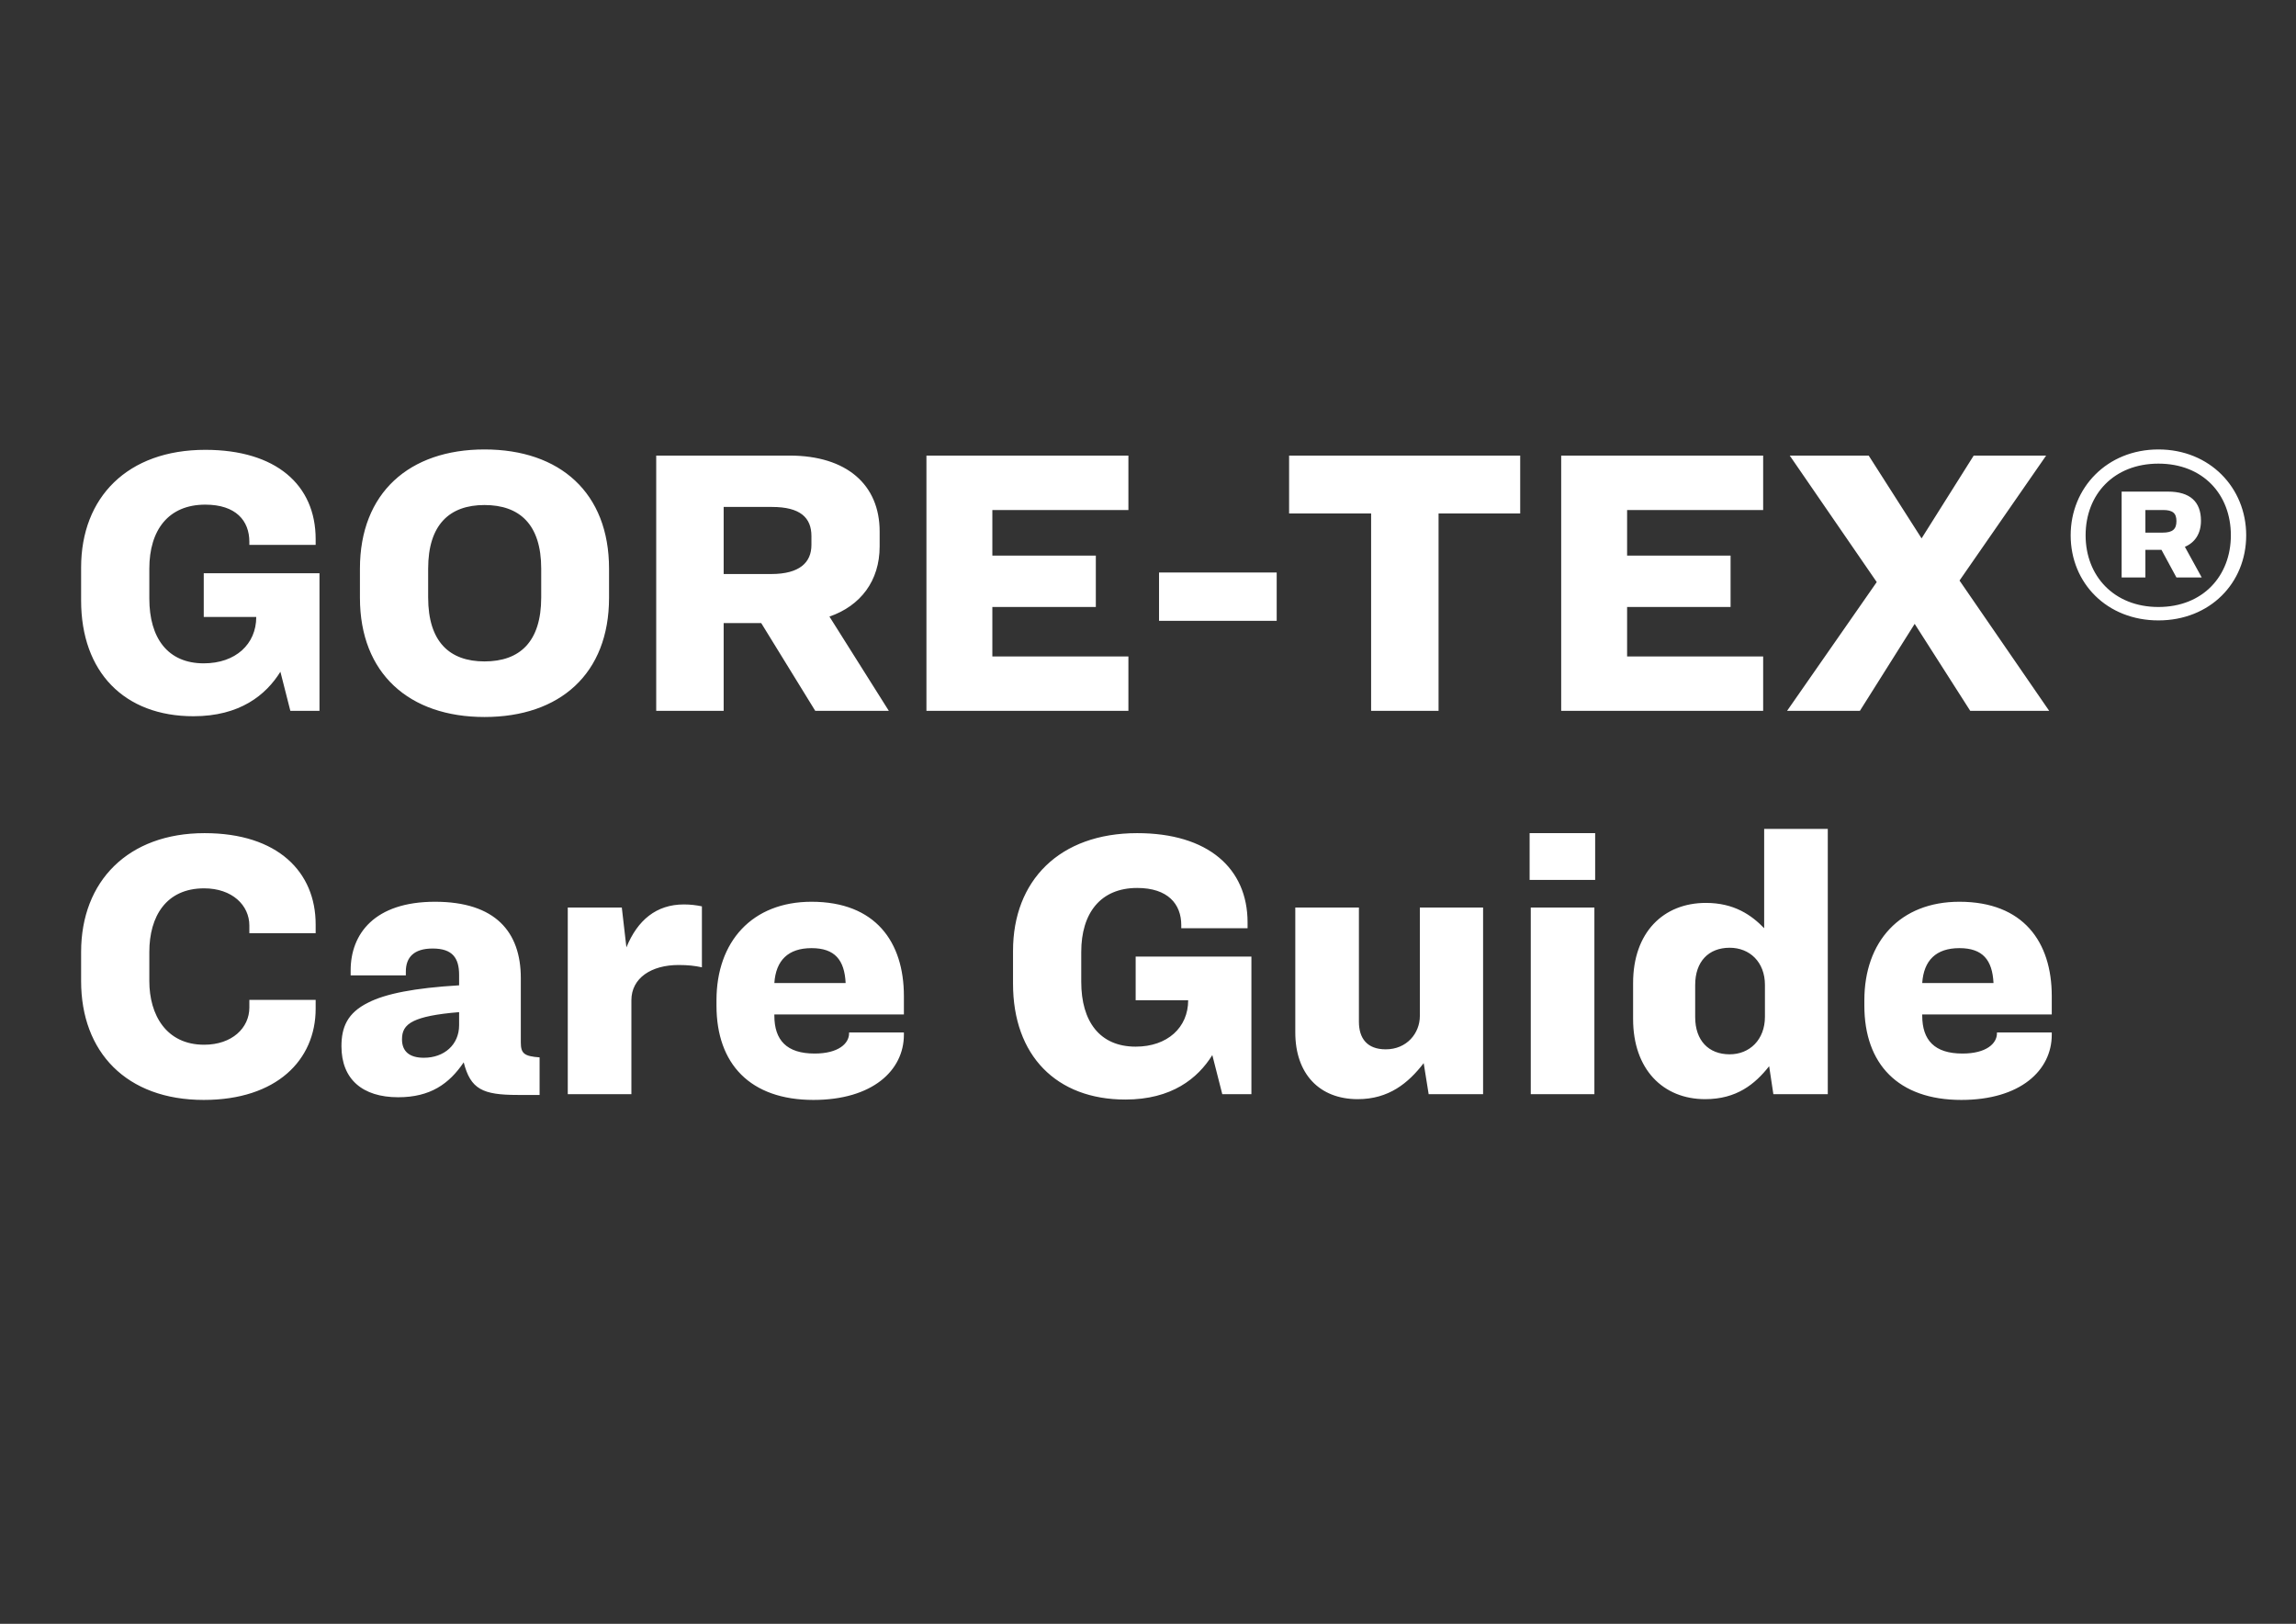 <svg width="659" height="466" viewBox="0 0 659 466" fill="none" xmlns="http://www.w3.org/2000/svg">
<rect x="0" y="0" width="659" height="466" fill="#333333" stroke="none"/>
<g clip-path="url(#clip0_4569_72)">
<path d="M58.92 129.09C79.16 129.09 90.6 139.1 90.6 154.72V156.37H71.57V155.49C71.57 149.44 67.72 144.82 58.92 144.82C48.36 144.82 42.86 152.08 42.86 163.19V171.77C42.86 183.1 48.14 190.36 58.48 190.36C67.61 190.36 73.55 184.86 73.55 177.05H58.48V164.51H91.7V204H83.34L80.48 192.78C76.3 199.49 68.82 205.54 55.51 205.54C35.71 205.54 23.28 192.89 23.28 172.32V162.86C23.28 142.73 36.59 129.09 58.92 129.09ZM139.059 128.98C160.729 128.98 174.809 141.41 174.809 163.19V171.55C174.809 193.33 160.729 205.76 139.059 205.76C117.499 205.76 103.309 193.33 103.309 171.55V163.19C103.309 141.41 117.499 128.98 139.059 128.98ZM139.059 144.93C129.049 144.93 122.889 150.54 122.889 163.19V171.44C122.889 184.2 129.049 189.81 139.059 189.81C149.179 189.81 155.339 184.2 155.339 171.44V163.19C155.339 150.54 149.179 144.93 139.059 144.93ZM207.707 178.81V204H188.347V130.74H226.627C243.017 130.74 252.477 139.1 252.477 152.52V156.81C252.477 166.71 246.977 173.86 238.067 176.94L255.117 204H233.997L218.487 178.81H207.707ZM207.707 145.48V164.73H221.347C229.487 164.73 232.897 161.43 232.897 156.37V153.84C232.897 148.56 229.707 145.48 221.567 145.48H207.707ZM265.906 130.74H323.876V146.36H284.826V159.45H314.526V174.19H284.826V188.38H323.876V204H265.906V130.74ZM332.668 164.29H366.438V178.15H332.668V164.29ZM369.999 130.74H436.329V147.35H412.899V204H393.539V147.35H369.999V130.74ZM448.093 130.74H506.063V146.36H467.013V159.45H496.713V174.19H467.013V188.38H506.063V204H448.093V130.74ZM565.504 204L549.554 179.03L533.824 204H512.924L538.664 167.04L513.694 130.74H536.354L551.534 154.5L566.494 130.74H587.284L562.424 166.6L588.164 204H565.504ZM619.514 128.98C634.254 128.98 644.704 139.98 644.704 153.62C644.704 167.37 634.254 178.04 619.514 178.04C604.774 178.04 594.324 167.37 594.324 153.62C594.324 139.98 604.774 128.98 619.514 128.98ZM619.514 133.05C606.754 133.05 598.614 141.85 598.614 153.62C598.614 165.28 606.754 174.19 619.514 174.19C632.274 174.19 640.304 165.28 640.304 153.62C640.304 141.85 632.274 133.05 619.514 133.05ZM615.774 157.8V165.72H608.954V141.08H622.264C628.534 141.08 631.724 143.94 631.724 149.44C631.724 153.18 629.964 155.71 627.104 156.92L631.944 165.72H624.684L620.394 157.8H615.774ZM615.774 146.36V152.85H620.724C623.584 152.85 624.684 151.86 624.684 149.55C624.684 147.24 623.584 146.36 620.834 146.36H615.774ZM58.7 239.09C79.82 239.09 90.6 250.31 90.6 265.27V267.8H71.57V265.6C71.57 259.77 66.62 254.93 58.59 254.93C47.7 254.93 42.86 262.96 42.86 273.19V281.55C42.86 291.23 47.7 299.81 58.59 299.81C66.62 299.81 71.57 294.97 71.57 289.14V286.94H90.6V289.47C90.6 304.21 79.38 315.65 58.48 315.65C36.26 315.65 23.28 301.9 23.28 281.55V273.19C23.28 252.84 36.81 239.09 58.7 239.09ZM133.094 304.87C128.914 311.03 123.524 314.88 114.284 314.88C104.054 314.88 98.004 309.71 98.004 300.25C98.004 294.86 99.654 290.68 105.704 287.71C110.654 285.18 118.904 283.53 131.774 282.76V279.79C131.774 274.95 129.904 272.2 124.184 272.2C118.794 272.2 116.484 274.73 116.484 278.8V279.9H100.644V278.47C100.644 268.02 107.464 258.78 124.844 258.78C142.224 258.78 149.484 267.47 149.484 280.67V299.15C149.484 302.34 150.474 303.11 154.874 303.44V314.22H148.604C138.484 314.22 135.074 312.57 133.094 304.87ZM115.384 298.27C115.384 301.68 117.474 303.55 121.654 303.55C127.484 303.55 131.774 299.81 131.774 294.2V290.46C124.954 291.01 121.104 291.89 118.794 292.99C116.044 294.31 115.384 296.07 115.384 298.27ZM162.962 260.43H178.472L179.792 271.87C182.982 264.06 188.372 259.55 196.292 259.55C198.162 259.55 199.922 259.77 201.462 260.1V277.59C199.372 277.15 197.502 276.93 194.752 276.93C186.942 276.93 181.222 280.67 181.222 287.05V314H162.962V260.43ZM259.436 296.95C259.436 307.18 250.416 315.65 233.476 315.65C215.326 315.65 205.646 305.31 205.646 288.59V287.05C205.646 270.22 215.876 258.78 232.926 258.78C251.296 258.78 259.436 270.33 259.436 285.84V291.12H222.256V291.45C222.256 298.49 225.776 302.34 233.806 302.34C240.626 302.34 243.706 299.48 243.706 296.51V296.29H259.436V296.95ZM232.926 272.09C226.216 272.09 222.696 275.61 222.256 282.1H242.716C242.386 275.5 239.636 272.09 232.926 272.09ZM326.4 239.09C346.64 239.09 358.08 249.1 358.08 264.72V266.37H339.05V265.49C339.05 259.44 335.2 254.82 326.4 254.82C315.84 254.82 310.34 262.08 310.34 273.19V281.77C310.34 293.1 315.62 300.36 325.96 300.36C335.09 300.36 341.03 294.86 341.03 287.05H325.96V274.51H359.18V314H350.82L347.96 302.78C343.78 309.49 336.3 315.54 322.99 315.54C303.19 315.54 290.76 302.89 290.76 282.32V272.86C290.76 252.73 304.07 239.09 326.4 239.09ZM371.777 260.43H390.037V293.21C390.037 297.94 392.347 301.13 397.737 301.13C403.787 301.13 407.527 296.51 407.527 291.56V260.43H425.677V314H410.057L408.627 305.09C404.227 310.81 398.617 315.43 389.707 315.43C378.597 315.43 371.777 308.06 371.777 296.29V260.43ZM439.034 239.09H457.844V252.51H439.034V239.09ZM439.364 260.43H457.624V314H439.364V260.43ZM506.353 237.88H524.613V314H508.993L507.783 305.97C503.713 311.14 498.433 315.43 489.413 315.43C477.313 315.43 468.733 306.85 468.733 292.44V282.1C468.733 267.58 477.423 259.11 489.633 259.11C497.773 259.11 502.723 262.63 506.353 266.37V237.88ZM496.453 271.98C490.403 271.98 486.553 275.94 486.553 282.65V291.89C486.553 298.6 490.403 302.56 496.453 302.56C502.173 302.56 506.573 298.38 506.573 291.78V282.65C506.573 276.05 502.173 271.98 496.453 271.98ZM588.899 296.95C588.899 307.18 579.879 315.65 562.939 315.65C544.789 315.65 535.109 305.31 535.109 288.59V287.05C535.109 270.22 545.339 258.78 562.389 258.78C580.759 258.78 588.899 270.33 588.899 285.84V291.12H551.719V291.45C551.719 298.49 555.239 302.34 563.269 302.34C570.089 302.34 573.169 299.48 573.169 296.51V296.29H588.899V296.95ZM562.389 272.09C555.679 272.09 552.159 275.61 551.719 282.1H572.179C571.849 275.5 569.099 272.09 562.389 272.09Z" fill="white"/>
</g>
<defs>
<clipPath id="clip0_4569_72">
<rect width="659" height="466" fill="white"/>
</clipPath>
</defs>
</svg>
